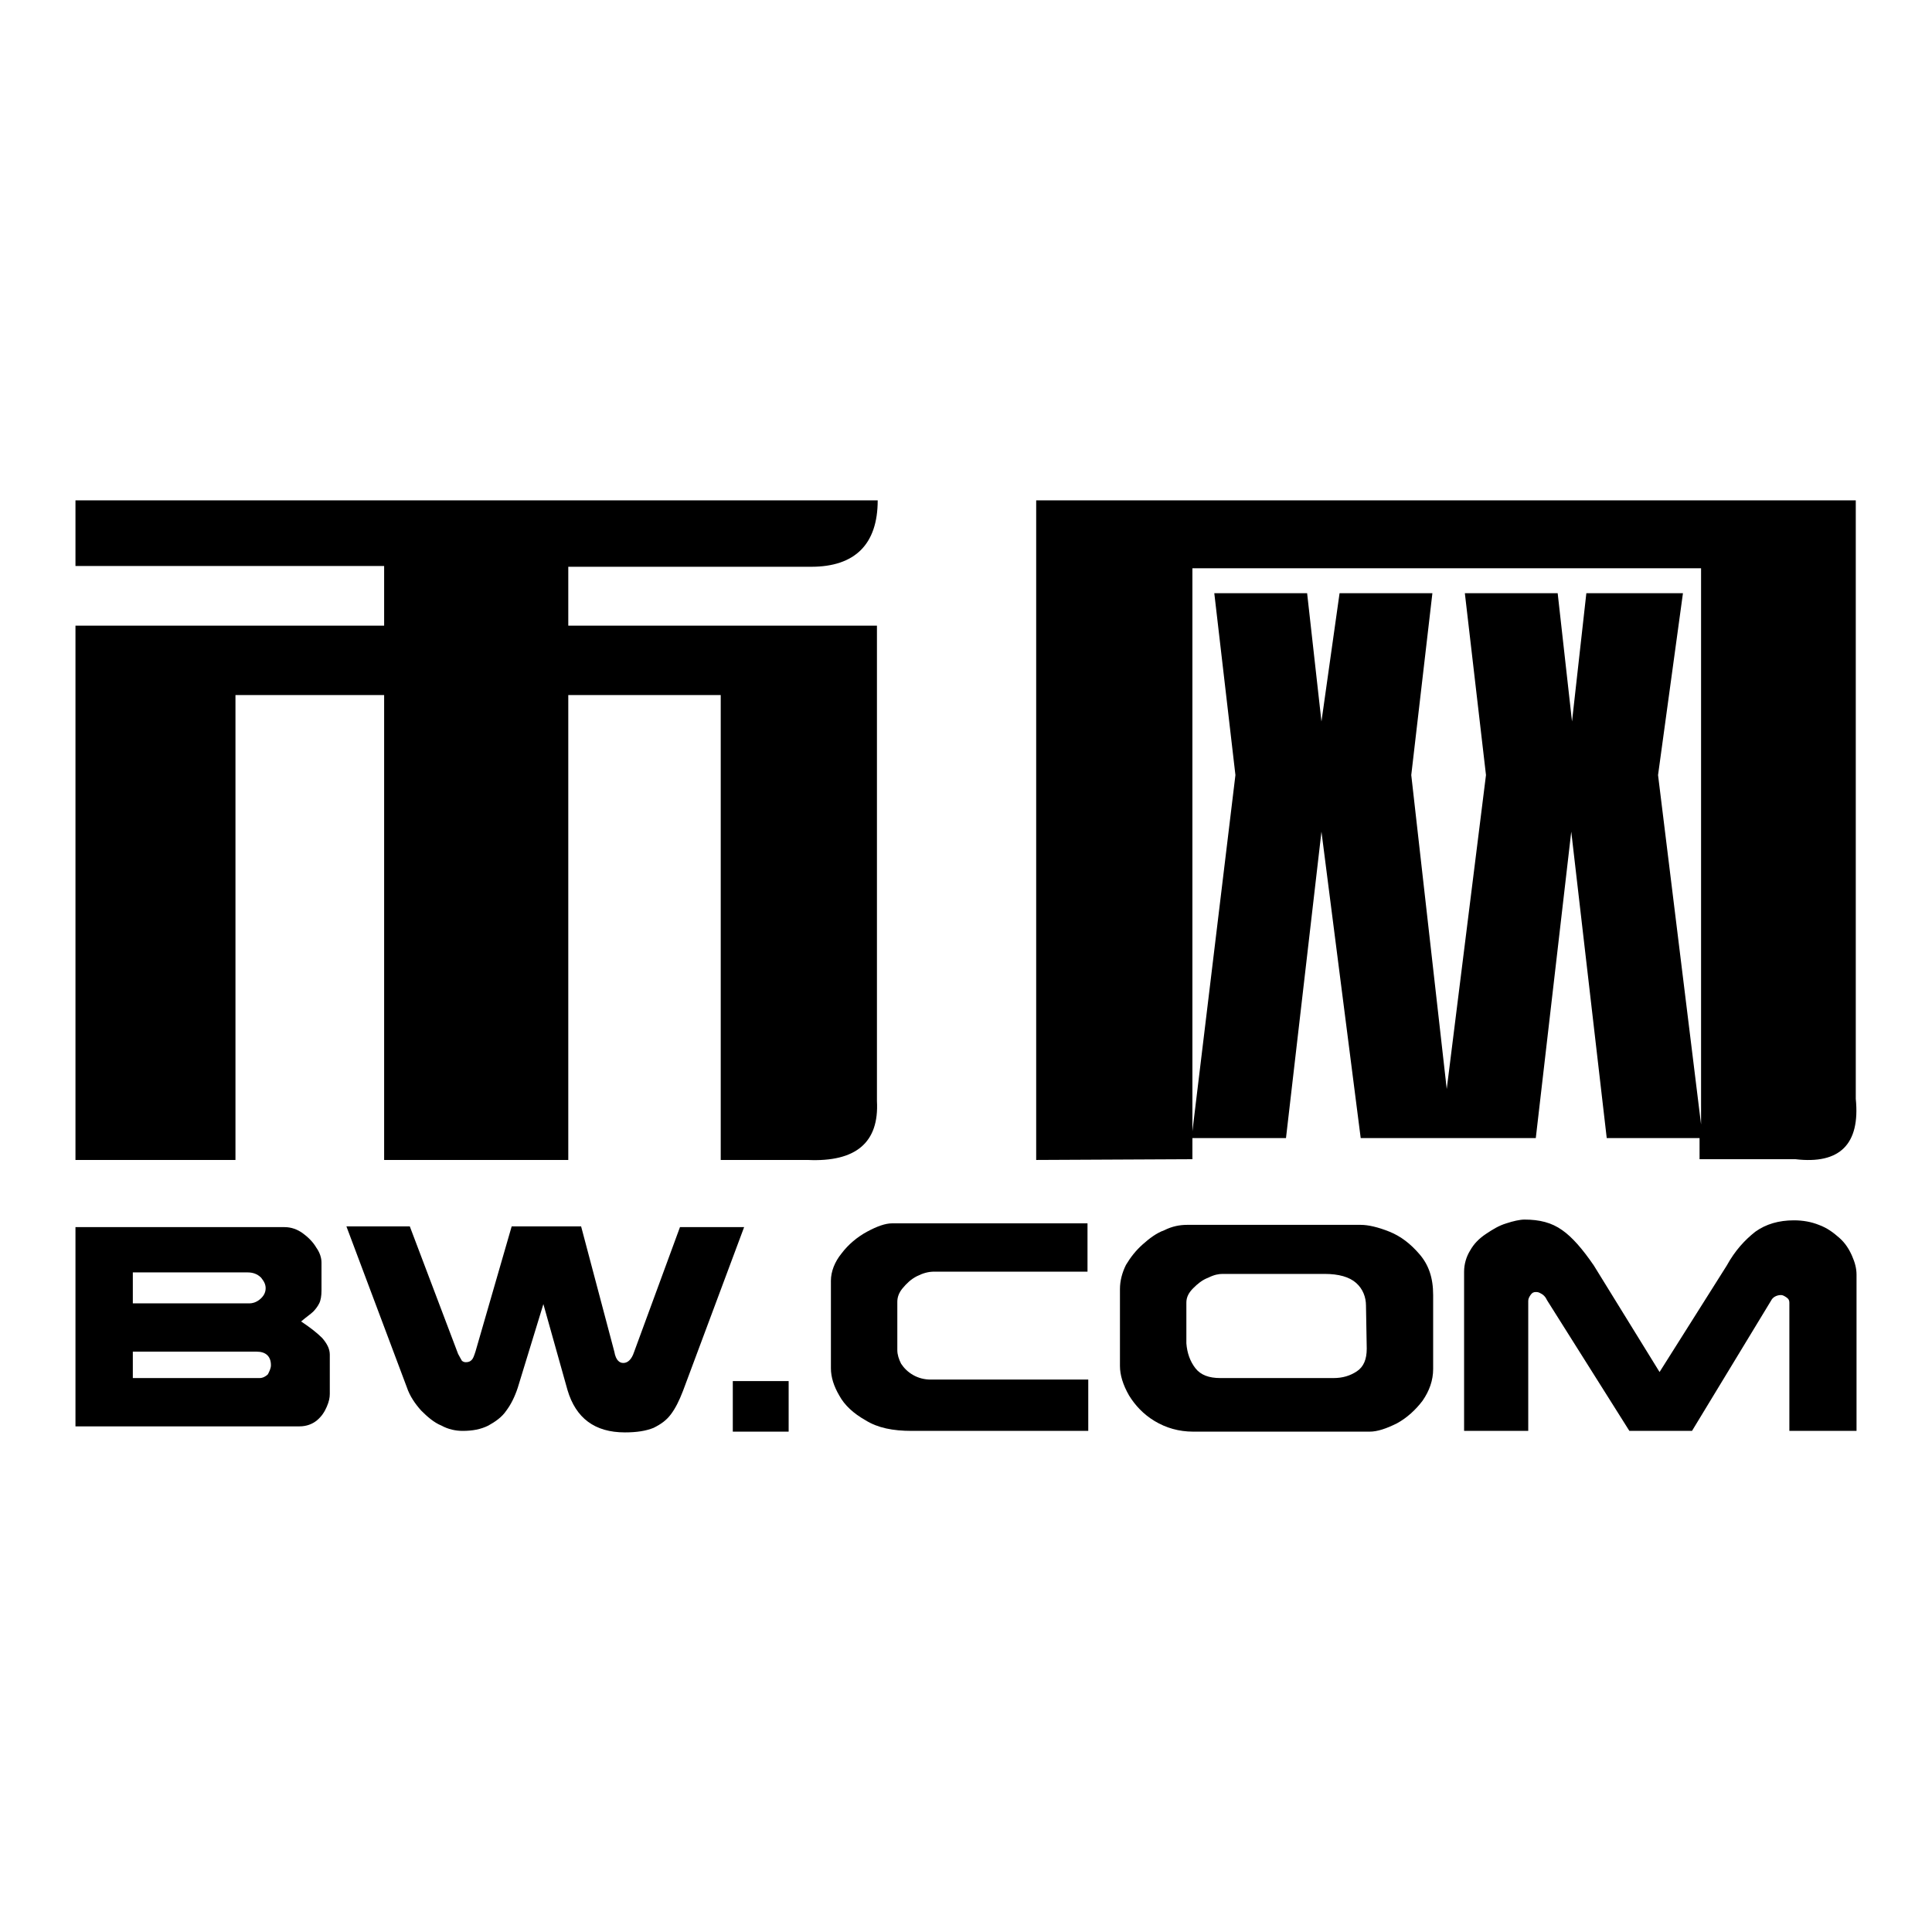 <?xml version="1.0" encoding="utf-8"?>
<!-- Svg Vector Icons : http://www.onlinewebfonts.com/icon -->
<!DOCTYPE svg PUBLIC "-//W3C//DTD SVG 1.1//EN" "http://www.w3.org/Graphics/SVG/1.1/DTD/svg11.dtd">
<svg version="1.1" xmlns="http://www.w3.org/2000/svg" xmlns:xlink="http://www.w3.org/1999/xlink" x="0px" y="0px" viewBox="0 0 256 256" enable-background="new 0 0 256 256" xml:space="preserve">
<g><g><path fill="#000000" d="M107.5,75.1H75.3v7.8h40.9v63c0.3,5.5-2.8,8.1-9.2,7.8H95.5V92.1H75.3v61.6H50.9V92.1H31.2v61.6H10V82.9h40.9V75H10v-8.7h106.3C116.3,72.1,113.3,75.1,107.5,75.1z"/><path fill="#000000" d="M137.3,153.7V66.3h108.6v79.3c0.6,6-2.1,8.7-8,8h-12.7v-2.8h-12.3l-4.7-40.6l-4.7,40.6h-23.2l-5.2-40.6l-4.7,40.6H158v2.8L137.3,153.7L137.3,153.7z M158,75.3v74.6l5.7-47.2l-2.8-24.1h12.3l1.9,17l2.4-17h12.3l-2.8,24.1l4.7,41.6l5.2-41.6l-2.8-24.1h12.3l1.9,17l1.9-17h12.8l-3.3,24.1l5.7,46.3V75.3L158,75.3L158,75.3z"/><path fill="#000000" d="M98.6,162.6l-8.1,21.7c-0.5,1.3-1,2.3-1.6,3.1c-0.6,0.8-1.3,1.3-2.3,1.8c-1,0.4-2.2,0.6-3.8,0.6c-4,0-6.5-1.9-7.6-5.6L72,172.8l-3.4,11.1c-0.4,1.2-0.9,2.2-1.5,3c-0.6,0.9-1.5,1.5-2.4,2c-1,0.5-2.1,0.7-3.4,0.7c-0.9,0-1.9-0.2-2.8-0.7c-1-0.4-1.9-1.2-2.7-2c-0.8-0.9-1.5-1.9-1.9-3.1l-8-21.3h8.4l6.4,16.9c0.2,0.4,0.4,0.7,0.5,0.9c0.1,0.1,0.3,0.2,0.5,0.2c0.4,0,0.6-0.1,0.8-0.3c0.2-0.2,0.3-0.5,0.5-1.1l4.8-16.6H77l4.4,16.6c0.1,0.6,0.3,1,0.5,1.2c0.2,0.2,0.4,0.3,0.7,0.3c0.6,0,1.1-0.5,1.4-1.4l6.1-16.6H98.6L98.6,162.6z"/><path fill="#000000" d="M188.1,166.2c-1.2-1.4-2.5-2.4-4-3c-1.5-0.6-2.8-0.9-3.8-0.9h-23c-1,0-2,0.2-3,0.7c-1.1,0.4-2,1.1-2.9,1.9c-0.9,0.8-1.6,1.7-2.2,2.7c-0.5,1-0.8,2.1-0.8,3.2V181c0,1.2,0.4,2.5,1.2,3.9c0.8,1.3,1.9,2.5,3.4,3.4c1.5,0.9,3.2,1.4,5.1,1.4h23.4c1,0,2.2-0.4,3.6-1.1c1.3-0.7,2.5-1.8,3.4-3c0.9-1.3,1.4-2.7,1.4-4.2v-9.8C189.9,169.3,189.3,167.6,188.1,166.2z M181.1,178.7c0,1.4-0.4,2.4-1.3,3c-0.9,0.6-1.9,0.9-3.1,0.9h-15c-1.5,0-2.6-0.4-3.3-1.3c-0.7-0.9-1.1-2-1.2-3.3v-5.4c0-0.7,0.3-1.3,0.9-1.9c0.6-0.6,1.2-1.1,2-1.4c0.8-0.4,1.4-0.5,1.9-0.5h13.5c1.9,0,3.3,0.4,4.2,1.2c0.9,0.8,1.3,1.9,1.3,3L181.1,178.7L181.1,178.7z"/><path fill="#000000" d="M97.1,183h7.4v6.7h-7.4V183z"/><path fill="#000000" d="M144.3,189.6h-23.5c-2.5,0-4.5-0.4-6.1-1.4c-1.6-0.9-2.8-2-3.5-3.3c-0.7-1.2-1.1-2.4-1.1-3.6v-11.6c0-1.2,0.5-2.5,1.4-3.6c0.9-1.2,2.1-2.2,3.4-2.9c1.3-0.7,2.4-1.1,3.3-1.1h25.9v6.4h-20.3c-0.8,0-1.5,0.2-2.3,0.6c-0.8,0.4-1.4,1-1.9,1.6c-0.5,0.6-0.7,1.2-0.7,1.8v6.4c0,0.6,0.2,1.2,0.5,1.8c0.4,0.6,0.9,1.1,1.6,1.5c0.7,0.4,1.5,0.6,2.3,0.6h20.9V189.6L144.3,189.6z"/><path fill="#000000" d="M245.9,189.6h-8.8v-17c0-0.3-0.1-0.5-0.4-0.7s-0.5-0.3-0.7-0.3c-0.6,0-1.1,0.3-1.3,0.7l-10.5,17.3h-8.3L205,172.3c-0.1-0.2-0.2-0.4-0.4-0.6c-0.2-0.2-0.4-0.3-0.6-0.4c-0.2-0.1-0.4-0.1-0.5-0.1c-0.3,0-0.5,0.1-0.7,0.4c-0.2,0.3-0.3,0.5-0.3,0.8v17.2H194v-21.1c0-1,0.3-2,0.8-2.8c0.5-0.9,1.2-1.6,2.1-2.2c0.9-0.6,1.7-1.1,2.7-1.4c0.9-0.3,1.8-0.5,2.4-0.5c2,0,3.6,0.4,5,1.4c1.3,0.9,2.7,2.5,4.2,4.7l8.7,14.1l8.9-14.1c1.1-2,2.4-3.4,3.8-4.5c1.4-1,3.1-1.5,5.1-1.5c1.2,0,2.3,0.2,3.3,0.6c1.1,0.4,1.9,1,2.7,1.7c0.8,0.7,1.3,1.5,1.7,2.4c0.4,0.9,0.6,1.7,0.6,2.5V189.6z"/><path fill="#000000" d="M39.9,175.1c0.7-0.6,1.3-1,1.6-1.3c0.3-0.3,0.6-0.7,0.8-1.1c0.2-0.4,0.3-1,0.3-1.7v-3.7c0-0.6-0.2-1.3-0.7-2c-0.4-0.7-1.1-1.4-1.8-1.9c-0.7-0.5-1.5-0.8-2.4-0.8H10v6.1l0,0v4.1l0,0v16.2h29.7c0.9,0,1.7-0.3,2.3-0.8c0.6-0.5,1-1.1,1.3-1.8c0.3-0.7,0.4-1.2,0.4-1.7v-5.2c0-0.8-0.4-1.5-1-2.2C42,176.6,41.1,175.9,39.9,175.1z M17.6,168.6h15.2c0.7,0,1.3,0.2,1.8,0.7c0.4,0.5,0.6,0.9,0.6,1.4c0,0.6-0.3,1.1-0.8,1.5c-0.5,0.4-1,0.5-1.3,0.5H17.6V168.6z M35.5,182.1c-0.3,0.3-0.7,0.5-1.1,0.5H17.6v-3.5H34c1.2,0,1.9,0.6,1.9,1.8C35.9,181.3,35.7,181.7,35.5,182.1z"/></g></g>
</svg>